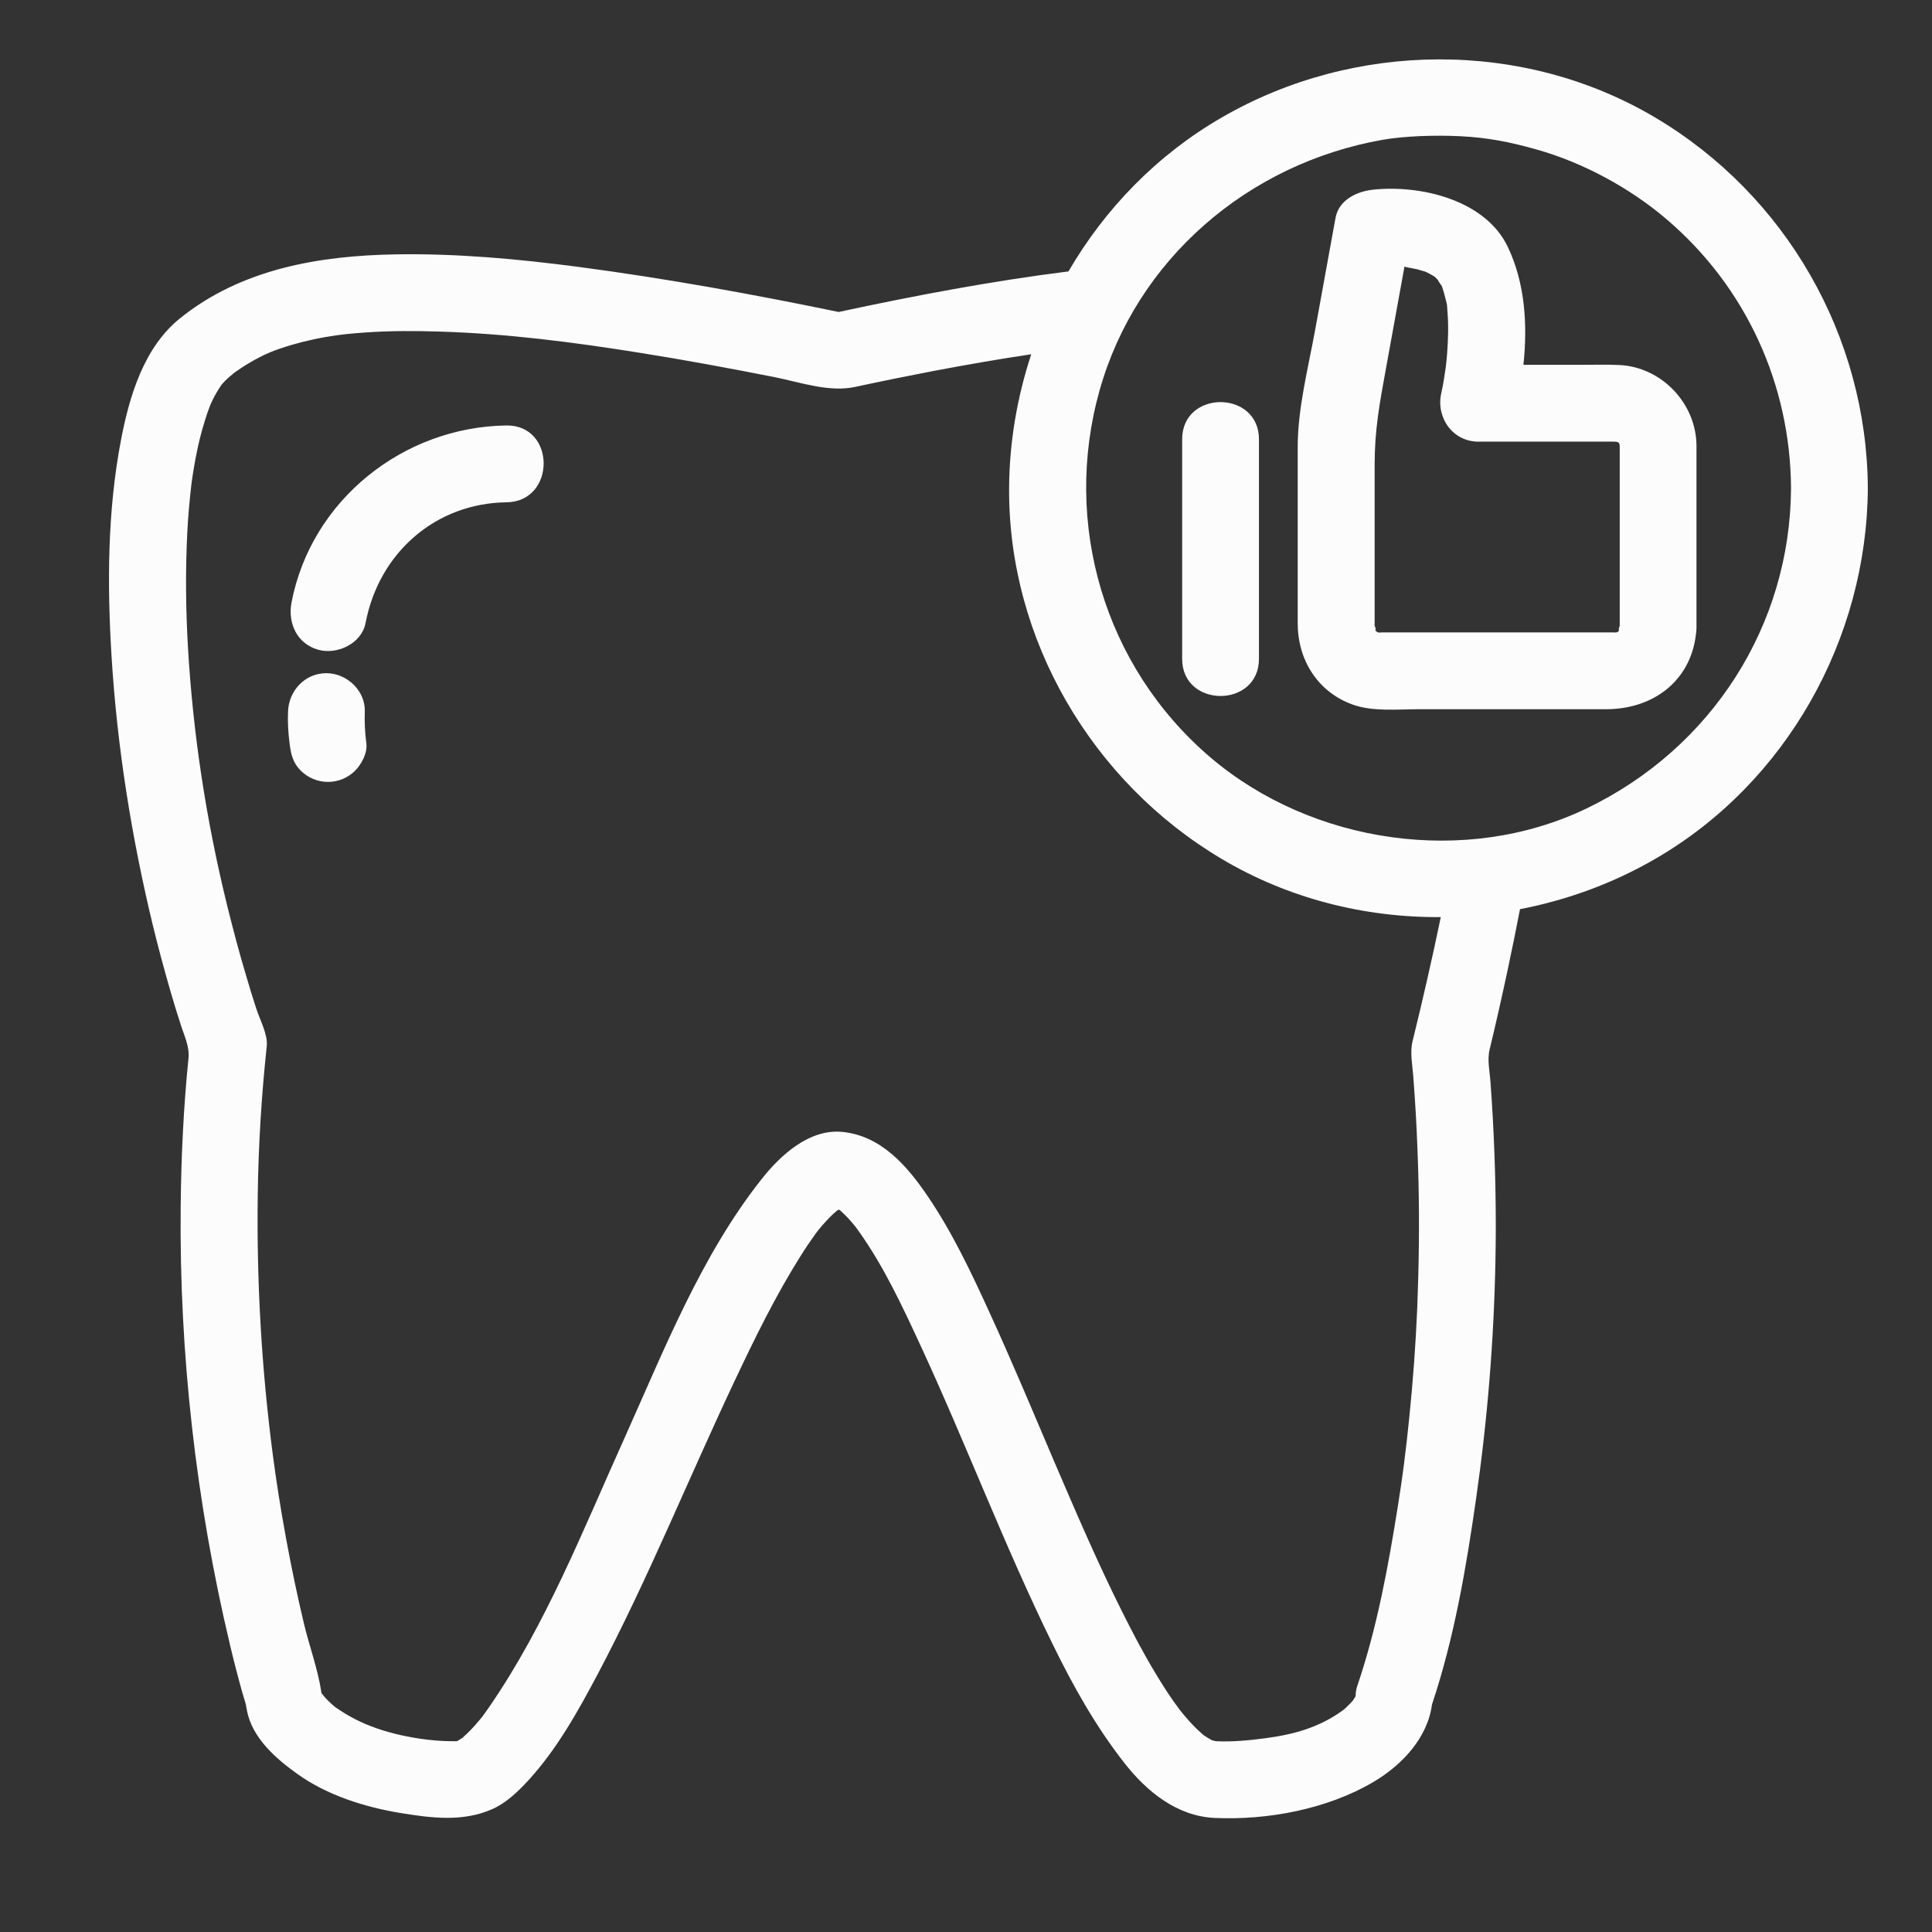 <svg xmlns="http://www.w3.org/2000/svg" xmlns:xlink="http://www.w3.org/1999/xlink" id="Capa_1" x="0px" y="0px" width="100px" height="100px" viewBox="0 0 100 100" xml:space="preserve">
<rect x="0" y="0" width="100" height="100" fill="#333333" stroke="none"/>
<path fill="#FCFCFC" d="M85.668,6.081c-6.833-4.056-15.589-3.963-22.43,0c-3.34,1.928-6.041,4.713-7.934,7.967  c-4.002,0.503-7.978,1.258-11.895,2.1c-4.459-0.922-8.941-1.736-13.461-2.333c-3.131-0.411-6.299-0.702-9.46-0.649  c-3.981,0.066-7.988,0.754-11.16,3.301c-1.876,1.504-2.629,4.027-3.063,6.296c-0.708,3.687-0.72,7.499-0.49,11.23  c0.288,4.683,1.038,9.352,2.138,13.91c0.277,1.141,0.584,2.27,0.908,3.396c0.163,0.564,0.337,1.129,0.518,1.689  c0.182,0.594,0.479,1.16,0.417,1.785c-0.258,2.557-0.379,5.123-0.404,7.689c-0.077,7.596,0.791,15.268,2.548,22.655  c0.194,0.819,0.404,1.638,0.631,2.448c0.058,0.195,0.116,0.393,0.175,0.588c0.004,0.019,0.008,0.035,0.016,0.05  c0.013,0.082,0.033,0.18,0.053,0.301c0.26,1.444,1.512,2.53,2.638,3.331c1.531,1.09,3.456,1.697,5.29,2.002  c1.616,0.264,3.234,0.477,4.761-0.189c0.72-0.313,1.345-0.91,1.871-1.482c1.471-1.598,2.561-3.551,3.574-5.458  c2.621-4.949,4.72-10.158,7.109-15.218c1.041-2.206,2.119-4.412,3.42-6.479c0.246-0.394,0.506-0.779,0.777-1.154  c0.033-0.045,0.069-0.092,0.102-0.135c0.012-0.019,0.02-0.029,0.031-0.041c0.138-0.174,0.285-0.34,0.438-0.502  c0.115-0.127,0.24-0.248,0.365-0.369c0.042-0.039,0.114-0.097,0.18-0.151c0.027-0.019,0.055-0.035,0.083-0.054  c0.021,0.018,0.046,0.031,0.069,0.045c0.024,0.022,0.049,0.047,0.074,0.064c0.125,0.114,0.244,0.234,0.356,0.354  c0.122,0.131,0.238,0.271,0.352,0.408c0.061,0.084,0.122,0.164,0.183,0.25c1.289,1.809,2.249,3.864,3.179,5.875  c2.371,5.117,4.36,10.407,6.845,15.475c1.063,2.177,2.238,4.281,3.736,6.189c1.15,1.467,2.708,2.735,4.641,2.83  c2.75,0.131,5.864-0.453,8.25-1.867c1.465-0.867,2.793-2.271,3.021-4.004c1.146-3.422,1.771-7.076,2.28-10.636  c0.591-4.103,0.928-8.228,1.004-12.37c0.049-2.443-0.004-4.889-0.135-7.332c-0.035-0.623-0.076-1.248-0.121-1.871  c-0.039-0.562-0.178-1.156-0.043-1.699c0.326-1.353,0.631-2.707,0.922-4.067c0.225-1.057,0.443-2.121,0.649-3.191  c2.441-0.469,4.816-1.336,6.991-2.598c6.79-3.927,10.966-11.388,11.012-19.192C96.634,17.405,92.438,10.09,85.668,6.081z   M16.807,87.85C16.906,87.966,16.865,87.922,16.807,87.85L16.807,87.85z M42.252,63.805C42.167,63.918,42.2,63.872,42.252,63.805  L42.252,63.805z M44.324,63.551C44.404,63.648,44.489,63.766,44.324,63.551L44.324,63.551z M73.113,53.896  c-0.141,0.584-0.008,1.213,0.037,1.804c0.05,0.625,0.088,1.251,0.127,1.878c0.07,1.211,0.115,2.419,0.145,3.631  c0.049,2.15,0.02,4.303-0.064,6.45c-0.08,1.907-0.219,3.812-0.414,5.709c-0.08,0.813-0.174,1.629-0.278,2.442  c-0.063,0.508-0.179,1.308-0.306,2.104c-0.498,3.139-1.084,6.35-2.112,9.363c-0.056,0.17-0.081,0.34-0.081,0.513  c-0.033,0.054-0.064,0.104-0.094,0.157c-0.018,0.023-0.036,0.057-0.061,0.088c-0.037,0.042-0.078,0.085-0.117,0.129  c-0.086,0.089-0.18,0.177-0.271,0.264c-0.038,0.032-0.066,0.061-0.091,0.079c-0.013,0.013-0.028,0.022-0.058,0.041  c-1.179,0.845-2.449,1.224-4.029,1.429c-0.803,0.104-1.662,0.188-2.483,0.149c-0.063-0.008-0.142-0.021-0.194-0.042  c-0.013-0.001-0.02-0.003-0.026-0.004c-0.015-0.008-0.03-0.018-0.046-0.025c-0.146-0.076-0.28-0.164-0.418-0.258  c-0.021-0.02-0.045-0.04-0.076-0.072c-0.329-0.279-0.62-0.602-0.898-0.928c-0.053-0.059-0.195-0.238-0.275-0.342  c-0.108-0.148-0.219-0.295-0.324-0.446c-0.32-0.459-0.62-0.937-0.907-1.415c-0.636-1.054-1.203-2.141-1.751-3.24  c-1.259-2.521-2.368-5.108-3.479-7.697c-1.109-2.6-2.195-5.205-3.375-7.773c-0.937-2.051-1.916-4.117-3.188-5.986  c-1.068-1.57-2.407-3.115-4.412-3.312c-1.709-0.165-3.199,1.21-4.175,2.446c-3.129,3.951-5.057,8.869-7.107,13.427  c-2.114,4.688-4.063,9.649-6.996,13.901c-0.116,0.17-0.238,0.338-0.36,0.504c-0.058,0.068-0.113,0.138-0.171,0.205  c-0.25,0.302-0.522,0.588-0.817,0.852c-0.016,0.012-0.024,0.021-0.038,0.033c-0.088,0.062-0.186,0.117-0.279,0.17  c-0.98,0.016-1.928-0.1-2.875-0.307c-0.952-0.209-1.75-0.502-2.412-0.842c-0.324-0.166-0.636-0.359-0.938-0.565  c-0.03-0.019-0.054-0.035-0.074-0.05c-0.011-0.01-0.025-0.021-0.044-0.035c-0.114-0.096-0.222-0.196-0.329-0.303  c-0.067-0.065-0.133-0.135-0.194-0.205c-0.028-0.032-0.056-0.067-0.072-0.094c-0.021-0.029-0.037-0.062-0.053-0.093  c-0.005,0.05,0,0.132,0.016,0.263c-0.013-0.103-0.03-0.205-0.044-0.307c-0.014-0.023-0.025-0.049-0.038-0.076  c0.013,0.028,0.024,0.049,0.038,0.069c-0.179-1.187-0.614-2.353-0.893-3.515c-0.688-2.871-1.275-6.121-1.624-8.809  c-0.579-4.436-0.835-8.913-0.774-13.386c0.033-2.583,0.195-5.162,0.467-7.731c0.061-0.593-0.361-1.367-0.54-1.925  c-0.186-0.562-0.356-1.125-0.522-1.69c-0.365-1.215-0.688-2.444-0.993-3.675c-1.077-4.382-1.765-8.855-2.025-13.361  c-0.113-1.958-0.133-3.926-0.036-5.885c0.041-0.825,0.114-1.647,0.207-2.468c0.003-0.018,0.028-0.231,0.044-0.332  c0.02-0.152,0.044-0.302,0.069-0.452c0.063-0.404,0.144-0.809,0.23-1.21c0.133-0.613,0.304-1.216,0.506-1.808  c0.049-0.131,0.097-0.263,0.146-0.393c0.003-0.008,0.008-0.014,0.012-0.024c0.113-0.261,0.251-0.514,0.401-0.759  c0.053-0.085,0.11-0.167,0.166-0.251c0.114-0.135,0.24-0.258,0.374-0.376c0.088-0.079,0.186-0.156,0.279-0.235  c0.065-0.044,0.126-0.088,0.191-0.133c0.271-0.19,0.555-0.363,0.841-0.524c0.155-0.085,0.309-0.162,0.462-0.241  c0.074-0.035,0.251-0.113,0.37-0.166c0.72-0.286,1.47-0.498,2.232-0.663c0.379-0.083,0.769-0.148,1.154-0.207  c0.102-0.011,0.478-0.061,0.578-0.071c0.313-0.031,0.625-0.056,0.941-0.079c1.288-0.091,2.581-0.089,3.87-0.048  c3.544,0.11,6.927,0.553,10.302,1.09c2.344,0.372,4.673,0.804,7.002,1.263c1.357,0.27,2.837,0.805,4.205,0.509  c1.341-0.29,2.679-0.561,4.019-0.818c1.71-0.324,3.395-0.618,5.084-0.87c-0.732,2.221-1.135,4.563-1.146,6.935  c-0.045,7.843,4.299,15.214,11.013,19.192c3.448,2.048,7.392,3.037,11.331,3.005C74.127,49.626,73.637,51.771,73.113,53.896z   M82.128,41.842c-6.251,3.012-14.22,1.838-19.476-2.638c-5.504-4.697-7.672-12.123-5.738-18.998c1.9-6.76,7.672-11.743,14.652-12.97  c1.09-0.192,2.692-0.253,4.043-0.184c1.354,0.069,2.483,0.279,3.908,0.681c2.436,0.682,4.869,2.015,6.733,3.605  c4.144,3.531,6.421,8.587,6.453,13.931C92.665,32.376,88.598,38.726,82.128,41.842z M83.825,18.893  c-0.658-0.031-1.313-0.01-1.97-0.01h-3.002c0.219-2.078,0.082-4.221-0.799-6.082c-1.154-2.458-4.537-3.253-7.012-2.98  c-0.831,0.094-1.75,0.536-1.916,1.461c-0.352,1.938-0.705,3.873-1.057,5.809c-0.357,1.963-0.9,4.041-0.9,6.04v9.131  c0,1.882,1.021,3.541,2.823,4.199c1.059,0.388,2.351,0.248,3.46,0.248h9.678c2.406,0,4.34-1.421,4.645-3.823  c0.021-0.124,0.035-0.255,0.035-0.395v-9.393C87.812,20.896,86.02,19.004,83.825,18.893z M83.764,32.696  C83.729,32.764,83.729,32.741,83.764,32.696L83.764,32.696z M83.775,32.67c-0.037,0.031-0.055,0.053-0.068,0.062  c-0.008-0.008-0.053-0.01-0.189,0.026c0.112-0.032,0.102-0.026,0.064-0.026H71.615c-0.327,0-0.223,0.046-0.396-0.062  c-0.017-0.031-0.041-0.067-0.068-0.119c0.125,0.209,0.009-0.245,0-0.11c0-0.028,0-0.054,0-0.081v-8.306  c0-1.792,0.25-3.148,0.591-5.005c0.315-1.748,0.636-3.495,0.952-5.244c0.021,0.001,0.045,0.005,0.068,0.008  c-0.137-0.008,0.481,0.096,0.588,0.124c0.107,0.028,0.219,0.061,0.328,0.095c0.049,0.016,0.081,0.025,0.108,0.033  c0.019,0.008,0.028,0.013,0.05,0.024c0.104,0.049,0.206,0.105,0.309,0.167c0.039,0.024,0.07,0.038,0.092,0.052  c0.018,0.013,0.031,0.029,0.057,0.048c0.053,0.051,0.105,0.108,0.158,0.163c-0.094-0.081,0.15,0.238,0.175,0.289  c-0.063-0.187-0.062-0.169,0.021,0.054c0.067,0.189,0.117,0.385,0.166,0.581c0.119,0.47,0.068,0.227,0.108,0.717  c0.058,0.698,0.034,1.403-0.017,2.103c-0.016,0.261-0.047,0.523-0.076,0.784c0.008-0.087-0.069,0.445-0.084,0.539  c-0.041,0.253-0.086,0.506-0.143,0.756c-0.289,1.252,0.578,2.517,1.916,2.517h6.959c0.336,0,0.36,0.033,0.36,0.332v9.245  c-0.012-0.117-0.108,0.343,0.006,0.116C83.812,32.603,83.792,32.641,83.775,32.67z M61.188,22.736v11.367  c0,2.562,3.975,2.562,3.975,0V22.736C65.161,20.172,61.188,20.172,61.188,22.736z M26.218,22.022  c-5.342,0.069-10.115,3.863-11.129,9.165c-0.203,1.064,0.284,2.142,1.391,2.445c0.979,0.271,2.241-0.323,2.442-1.388  c0.701-3.659,3.646-6.2,7.296-6.245C28.779,25.967,28.779,21.993,26.218,22.022z M18.882,36.831  c0.036-1.085-0.933-1.987-1.989-1.987c-1.11,0-1.948,0.906-1.984,1.987c-0.022,0.554,0.008,1.103,0.08,1.654  c0.069,0.551,0.169,0.996,0.579,1.405c0.374,0.372,0.885,0.582,1.411,0.582c0.522,0,1.032-0.21,1.402-0.582  c0.332-0.332,0.643-0.917,0.583-1.405C18.89,37.934,18.862,37.385,18.882,36.831z"></path>
</svg>